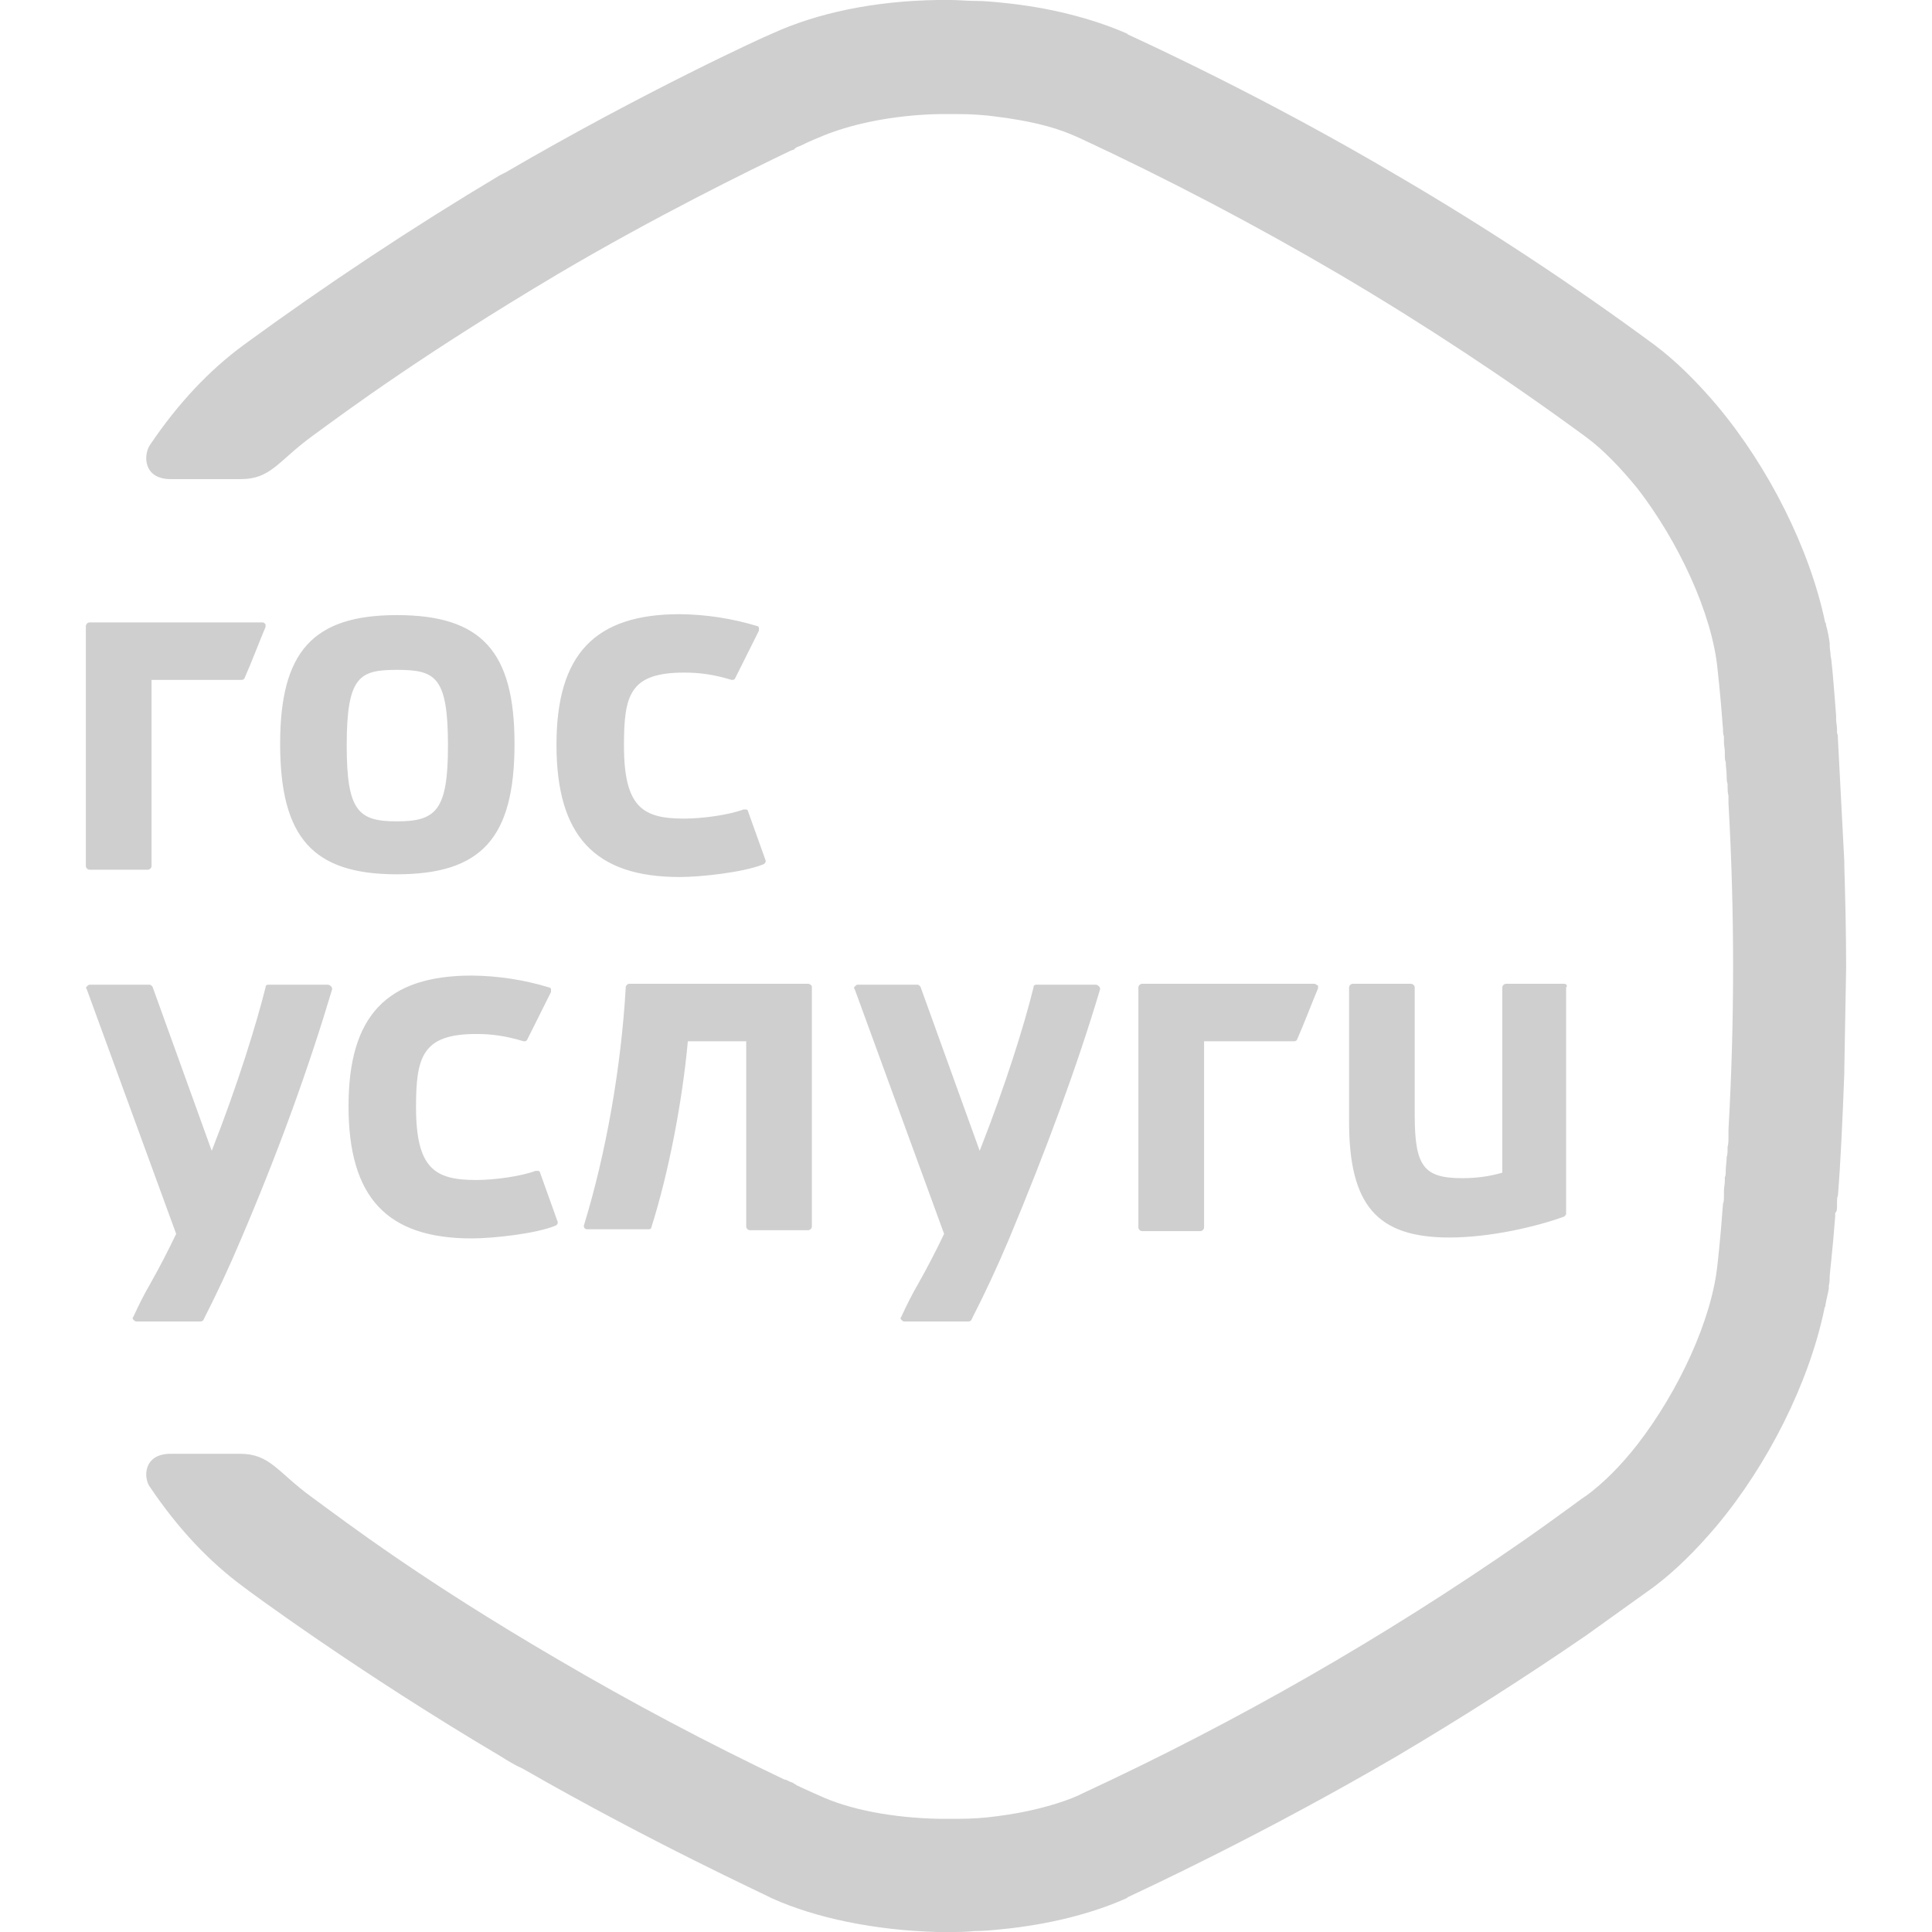 <?xml version="1.0" encoding="UTF-8"?> <svg xmlns="http://www.w3.org/2000/svg" width="90" height="90" viewBox="0 0 90 90" fill="none"><path d="M72.872 45.829H70.152C70.108 45.832 70.066 45.851 70.035 45.883C70.004 45.914 69.985 45.955 69.982 45.999V54.629C69.388 54.799 68.792 54.884 68.113 54.884C66.328 54.884 65.903 54.332 65.903 51.951V45.999C65.9 45.955 65.881 45.914 65.85 45.883C65.819 45.851 65.777 45.832 65.733 45.829H63.015C62.971 45.832 62.929 45.851 62.898 45.883C62.867 45.914 62.848 45.955 62.845 45.999V52.249C62.845 56.159 64.162 57.648 67.518 57.648C69.43 57.648 71.597 57.138 72.872 56.67C72.914 56.627 72.956 56.585 72.956 56.542V46C73.041 45.915 72.956 45.83 72.872 45.83V45.829ZM15.259 45.872H12.497C12.412 45.872 12.37 45.914 12.37 45.999C11.945 47.699 11.053 50.59 9.863 53.609L7.102 45.957C7.059 45.914 7.017 45.872 6.974 45.872H4.17C4.127 45.872 4.085 45.914 4.042 45.957C4 45.999 4 46.042 4.042 46.084L8.206 57.478C7.836 58.257 7.439 59.022 7.016 59.773C6.719 60.283 6.464 60.793 6.209 61.346C6.167 61.389 6.167 61.431 6.209 61.474C6.252 61.516 6.294 61.559 6.337 61.559H9.353C9.396 61.559 9.481 61.516 9.481 61.474C10.108 60.249 10.689 59.002 11.223 57.733C13.007 53.566 14.409 49.655 15.472 46.084C15.472 46.042 15.472 45.999 15.429 45.957C15.344 45.872 15.302 45.872 15.259 45.872ZM25.159 54.629C25.158 54.607 25.148 54.586 25.133 54.571C25.117 54.555 25.096 54.546 25.074 54.544H24.946C24.266 54.799 23.034 54.969 22.184 54.969C20.273 54.969 19.38 54.459 19.38 51.569C19.38 49.23 19.678 48.167 22.184 48.167C22.907 48.167 23.544 48.252 24.394 48.507C24.479 48.507 24.521 48.507 24.564 48.422L25.668 46.212V46.084C25.667 46.062 25.657 46.041 25.642 46.026C25.626 46.01 25.605 46.001 25.583 45.999C24.412 45.643 23.196 45.457 21.972 45.446C18.021 45.446 16.236 47.317 16.236 51.526C16.236 55.777 18.021 57.69 21.972 57.69C22.949 57.69 24.946 57.478 25.881 57.095C25.966 57.052 26.008 56.967 25.966 56.882L25.159 54.629ZM51.033 45.872H48.272C48.187 45.872 48.144 45.914 48.144 45.999C47.719 47.742 46.827 50.59 45.637 53.609L42.876 45.957C42.833 45.914 42.791 45.872 42.748 45.872H39.944C39.902 45.872 39.859 45.914 39.817 45.957C39.774 45.999 39.774 46.042 39.817 46.084L43.98 57.478C43.61 58.257 43.213 59.022 42.79 59.773C42.493 60.283 42.238 60.793 41.983 61.346C41.941 61.389 41.941 61.431 41.983 61.474C42.026 61.516 42.068 61.559 42.111 61.559H45.127C45.17 61.559 45.255 61.516 45.255 61.474C45.882 60.249 46.463 59.002 46.997 57.733C48.739 53.566 50.183 49.655 51.246 46.084C51.246 46.042 51.246 45.999 51.203 45.957C51.118 45.872 51.076 45.872 51.033 45.872ZM61.23 45.829H53.2C53.156 45.832 53.114 45.851 53.083 45.883C53.052 45.914 53.033 45.955 53.03 45.999V57.18C53.03 57.265 53.115 57.35 53.2 57.35H55.92C56.004 57.35 56.09 57.265 56.09 57.18V48.507H60.295C60.338 48.507 60.423 48.465 60.423 48.422C60.763 47.657 61.06 46.849 61.4 46.042V45.914C61.315 45.872 61.273 45.829 61.23 45.829Z" fill="#CFCFCF"></path><path d="M18.488 28.654C14.579 28.654 13.05 30.354 13.05 34.648C13.05 39.027 14.58 40.728 18.488 40.728C22.439 40.728 23.968 39.027 23.968 34.648C23.968 30.354 22.439 28.654 18.488 28.654ZM18.488 38.262C16.704 38.262 16.151 37.794 16.151 34.733C16.151 31.503 16.746 31.205 18.488 31.205C20.273 31.205 20.868 31.502 20.868 34.733C20.868 37.752 20.315 38.262 18.488 38.262ZM34.846 37.794C34.845 37.772 34.835 37.751 34.819 37.736C34.804 37.72 34.783 37.711 34.761 37.709H34.633C33.953 37.964 32.721 38.134 31.872 38.134C29.96 38.134 29.067 37.624 29.067 34.734C29.067 32.394 29.322 31.332 31.872 31.332C32.594 31.332 33.232 31.417 34.081 31.672C34.166 31.672 34.208 31.672 34.251 31.587L35.355 29.377V29.249C35.354 29.227 35.344 29.206 35.328 29.191C35.313 29.175 35.292 29.166 35.27 29.164C34.099 28.809 32.884 28.622 31.66 28.611C27.708 28.611 25.923 30.481 25.923 34.691C25.923 38.941 27.708 40.855 31.659 40.855C32.636 40.855 34.633 40.642 35.568 40.26C35.653 40.217 35.695 40.132 35.653 40.047L34.846 37.794ZM4.17 28.994C4.126 28.997 4.084 29.016 4.053 29.047C4.022 29.079 4.003 29.12 4 29.164V40.344C4 40.43 4.085 40.514 4.17 40.514H6.89C6.974 40.514 7.06 40.43 7.06 40.344V31.672H11.265C11.308 31.672 11.393 31.63 11.393 31.587C11.733 30.822 12.03 30.014 12.37 29.207V29.079C12.327 29.036 12.285 28.994 12.242 28.994H4.17Z" fill="#CFCFCF"></path><path fill-rule="evenodd" clip-rule="evenodd" d="M85.575 56.16V55.99C85.575 55.905 85.575 55.777 85.618 55.692C85.745 54.119 85.83 52.206 85.915 49.995V49.825L86 45.064C86 43.406 85.958 41.79 85.915 40.302V40.132L85.618 34.436C85.618 34.35 85.618 34.223 85.575 34.138V33.968C85.575 33.798 85.533 33.67 85.533 33.5V33.33C85.405 31.672 85.32 30.652 85.278 30.567C85.278 30.397 85.235 30.227 85.235 30.099V29.972C85.199 29.685 85.142 29.401 85.065 29.122C85.065 29.079 85.065 29.036 85.023 28.994C84.301 25.55 82.389 21.767 80.009 18.918C79.075 17.813 78.097 16.835 77.078 16.07C73.239 13.24 69.254 10.614 65.138 8.205C58.893 4.506 53.285 1.955 52.563 1.615C52.52 1.615 52.52 1.573 52.52 1.573C50.863 0.85 48.866 0.34 46.7 0.128C46.275 0.085 45.85 0.043 45.425 0.043C45.042 0.043 44.66 0 44.278 0H43.683C40.751 0.043 38.075 0.595 35.95 1.573C35.61 1.701 29.96 4.293 23.544 8.035L23.289 8.162C19.189 10.612 15.206 13.251 11.35 16.07C9.736 17.26 8.291 18.79 6.974 20.746C6.677 21.214 6.677 22.319 7.951 22.319H11.223C12.625 22.319 12.965 21.469 14.537 20.321C16.279 19.046 19.72 16.495 26.008 12.754C30.554 10.076 34.803 7.992 36.842 7.014C36.885 7.014 36.927 6.972 36.97 6.972C36.97 6.972 37.012 6.972 37.012 6.93C37.012 6.93 37.055 6.93 37.055 6.887C37.097 6.887 37.14 6.845 37.14 6.845C37.182 6.845 37.225 6.802 37.267 6.802C37.777 6.547 38.117 6.419 38.117 6.419C39.562 5.782 41.601 5.357 43.767 5.314H44.617C45.255 5.314 45.892 5.357 46.487 5.442C47.804 5.612 48.994 5.867 49.971 6.292C50.056 6.334 50.183 6.377 50.268 6.419C54.418 8.35 58.473 10.478 62.42 12.796C66.368 15.125 70.196 17.651 73.891 20.364C74.698 20.959 75.506 21.809 76.271 22.744C78.182 25.21 79.754 28.569 80.009 31.162C80.009 31.205 80.137 32.225 80.264 33.968C80.264 34.095 80.264 34.18 80.307 34.308V34.563C80.307 34.733 80.349 34.861 80.349 35.031V35.201C80.349 35.286 80.349 35.413 80.392 35.498C80.392 35.711 80.434 35.923 80.434 36.136C80.434 36.264 80.434 36.391 80.477 36.519V36.604C80.477 36.774 80.477 36.901 80.519 37.071V37.411C80.806 42.481 80.806 47.561 80.519 52.631V52.971C80.519 53.141 80.519 53.269 80.477 53.439V53.524C80.477 53.651 80.477 53.779 80.434 53.906C80.434 54.119 80.392 54.332 80.392 54.544C80.392 54.672 80.392 54.757 80.349 54.842V55.012C80.349 55.182 80.307 55.309 80.307 55.479V55.735C80.307 55.862 80.307 55.99 80.264 56.075C80.137 57.818 80.009 58.88 80.009 58.88C79.754 61.474 78.182 64.832 76.27 67.298C75.506 68.276 74.698 69.084 73.891 69.678C73.849 69.678 72.744 70.529 70.917 71.804C64.441 76.297 57.589 80.223 50.438 83.538L50.268 83.623C50.183 83.666 50.056 83.708 49.971 83.751C48.994 84.133 47.804 84.431 46.487 84.601C45.892 84.686 45.255 84.728 44.617 84.728H43.767C41.601 84.686 39.562 84.303 38.117 83.623C38.117 83.623 37.82 83.496 37.267 83.24C37.225 83.198 37.14 83.198 37.097 83.155C37.055 83.113 37.012 83.113 36.97 83.07C36.927 83.07 36.927 83.028 36.885 83.028C36.842 83.028 36.8 82.985 36.758 82.985C36.715 82.943 36.673 82.943 36.588 82.9H36.545C32.939 81.183 29.409 79.311 25.965 77.289C19.635 73.59 16.236 70.997 14.495 69.721C12.922 68.573 12.582 67.723 11.18 67.723H7.951C6.677 67.723 6.677 68.829 6.974 69.253C8.291 71.21 9.736 72.74 11.35 73.93C11.563 74.1 16.746 77.926 23.29 81.795C23.629 82.008 23.969 82.22 24.351 82.39C30.427 85.876 35.653 88.257 35.951 88.427C38.032 89.362 40.751 89.915 43.641 90H44.235C44.618 90 45 90 45.382 89.957C45.807 89.957 46.232 89.915 46.657 89.872C48.824 89.66 50.863 89.15 52.477 88.427C52.477 88.427 52.52 88.427 52.52 88.385C53.242 88.045 58.85 85.451 65.096 81.795C68.089 80.023 71.023 78.151 73.891 76.183L77.035 73.93C78.055 73.165 79.032 72.187 79.967 71.082C82.347 68.233 84.258 64.45 84.98 61.006C84.98 60.964 84.98 60.921 85.023 60.879C85.065 60.581 85.15 60.283 85.193 60.029V59.9C85.235 59.73 85.235 59.56 85.235 59.432C85.235 59.347 85.363 58.327 85.49 56.669V56.499C85.575 56.456 85.575 56.287 85.575 56.16Z" fill="#CFCFCF"></path><path d="M37.65 45.829H29.322C29.237 45.829 29.195 45.872 29.152 45.957C28.94 49.74 28.218 53.779 27.198 57.095C27.198 57.137 27.198 57.18 27.24 57.222C27.283 57.265 27.325 57.265 27.368 57.265H30.215C30.299 57.265 30.342 57.222 30.342 57.18C31.149 54.63 31.787 51.313 32.042 48.507H34.761V57.137C34.761 57.222 34.846 57.307 34.931 57.307H37.65C37.735 57.307 37.82 57.222 37.82 57.137V45.957C37.82 45.914 37.735 45.829 37.65 45.829Z" fill="#CFCFCF"></path></svg> 